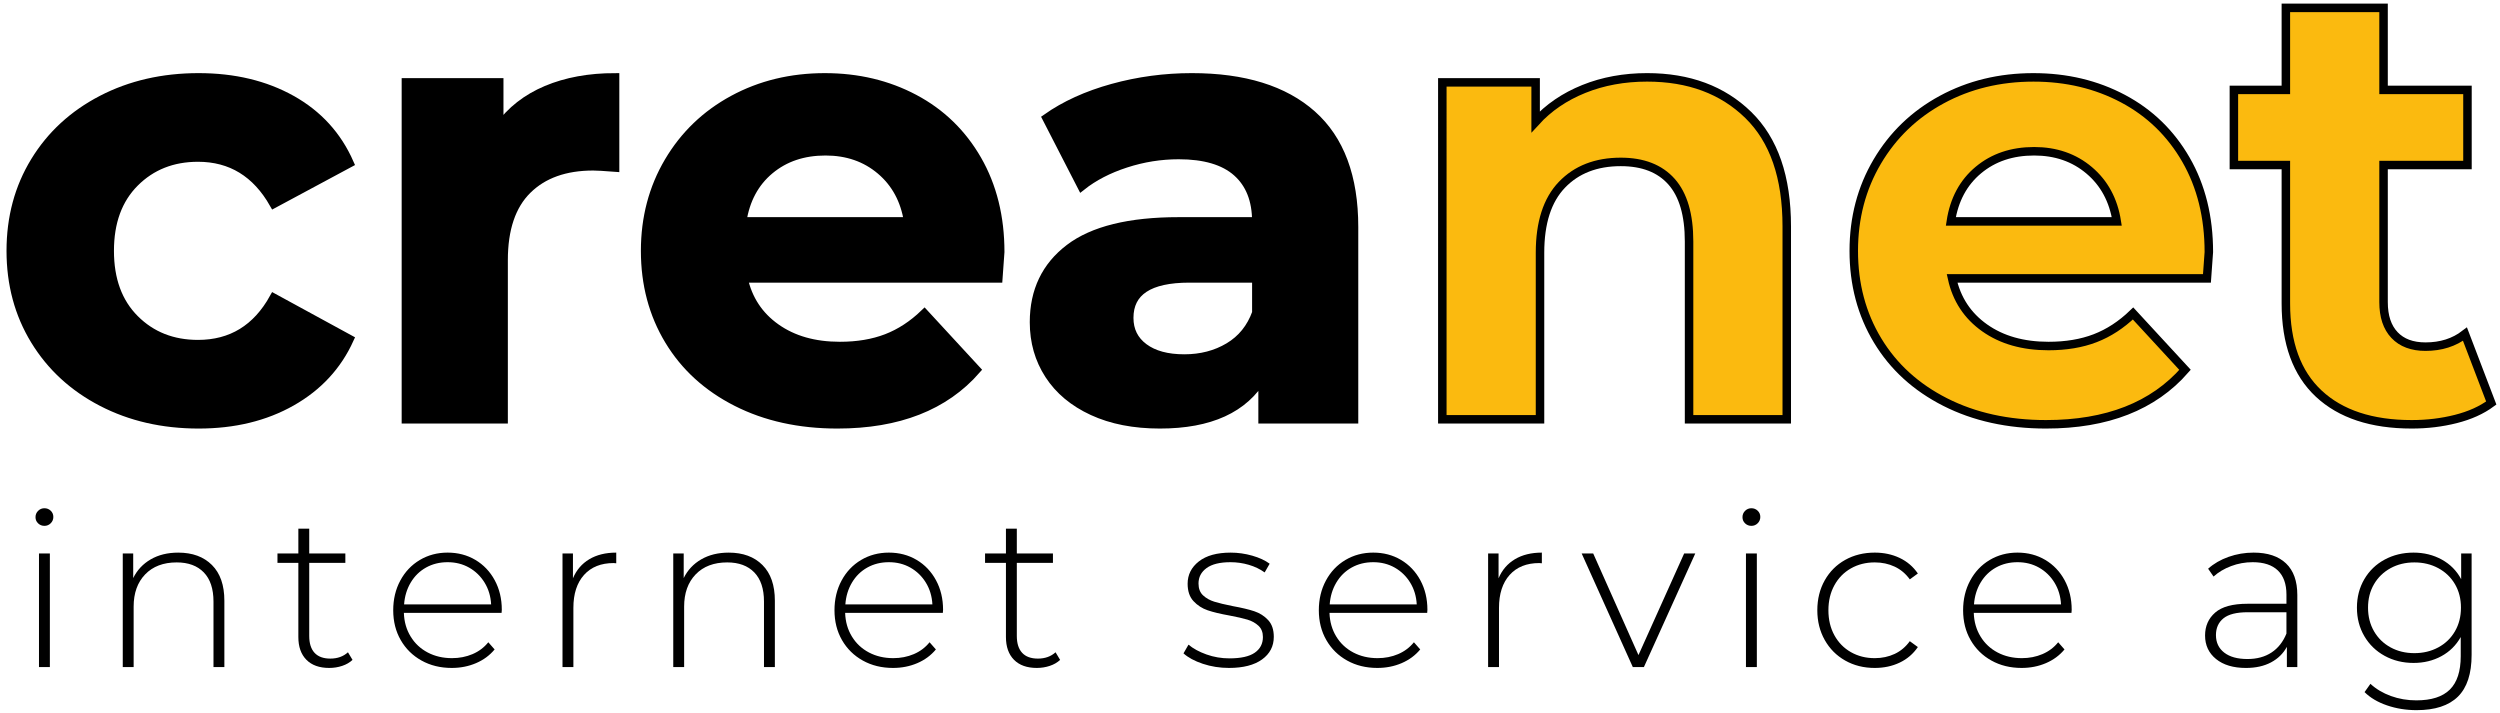 <!DOCTYPE svg PUBLIC "-//W3C//DTD SVG 1.1//EN" "http://www.w3.org/Graphics/SVG/1.1/DTD/svg11.dtd">
<svg version="1.1" id="Ebene_1" xmlns="http://www.w3.org/2000/svg" xmlns:xlink="http://www.w3.org/1999/xlink" x="0px" y="0px"
	 width="471.07px" height="134.367px" viewBox="0 0 471.07 134.367" enable-background="new 0 0 471.07 134.367"
	 xml:space="preserve">
<g>
	<path stroke="#000000" stroke-width="1.6" stroke-miterlimit="10" d="M19.197,75.761c-5.389-2.792-9.598-6.667-12.626-11.623
		c-3.029-4.956-4.543-10.579-4.543-16.874c0-6.292,1.514-11.918,4.543-16.874c3.028-4.956,7.237-8.83,12.626-11.623
		c5.388-2.792,11.465-4.189,18.231-4.189c6.686,0,12.527,1.398,17.523,4.189c4.995,2.793,8.632,6.785,10.915,11.977l-14.278,7.67
		c-3.304-5.821-8.064-8.732-14.278-8.732c-4.799,0-8.772,1.575-11.918,4.72c-3.147,3.147-4.72,7.434-4.72,12.862
		c0,5.428,1.573,9.717,4.72,12.862c3.146,3.147,7.119,4.72,11.918,4.72c6.292,0,11.051-2.909,14.278-8.732l14.278,7.788
		c-2.282,5.035-5.92,8.968-10.915,11.8c-4.997,2.832-10.838,4.248-17.523,4.248C30.662,79.951,24.584,78.554,19.197,75.761z"/>
	<path stroke="#000000" stroke-width="1.6" stroke-miterlimit="10" d="M102.976,16.938c3.736-1.573,8.042-2.36,12.921-2.36V31.57
		c-2.047-0.157-3.422-0.236-4.13-0.236c-5.271,0-9.401,1.475-12.39,4.425c-2.991,2.95-4.484,7.375-4.484,13.275v29.972H76.485
		V15.522h17.582V23.9C96.268,20.833,99.238,18.513,102.976,16.938z"/>
	<path stroke="#000000" stroke-width="1.6" stroke-miterlimit="10" d="M188.114,52.457h-48.026c0.865,3.935,2.91,7.041,6.136,9.322
		c3.225,2.283,7.237,3.422,12.036,3.422c3.304,0,6.233-0.49,8.791-1.475c2.555-0.983,4.936-2.537,7.139-4.661l9.794,10.62
		c-5.979,6.844-14.711,10.266-26.196,10.266c-7.159,0-13.493-1.396-18.998-4.189c-5.507-2.792-9.755-6.667-12.744-11.623
		c-2.99-4.956-4.484-10.579-4.484-16.874c0-6.213,1.475-11.818,4.425-16.815c2.95-4.995,7-8.889,12.154-11.682
		c5.151-2.792,10.915-4.189,17.287-4.189c6.213,0,11.839,1.339,16.874,4.012c5.033,2.675,8.986,6.51,11.859,11.505
		c2.871,4.997,4.307,10.797,4.307,17.405C188.468,47.736,188.35,49.388,188.114,52.457z M145.044,32.042
		c-2.832,2.36-4.563,5.586-5.192,9.676h31.27c-0.63-4.012-2.36-7.216-5.192-9.617c-2.832-2.399-6.294-3.599-10.384-3.599
		C151.375,28.502,147.876,29.682,145.044,32.042z"/>
	<path stroke="#000000" stroke-width="1.6" stroke-miterlimit="10" d="M247.231,21.599c5.27,4.682,7.906,11.741,7.906,21.181v36.226
		h-17.229v-7.906c-3.462,5.9-9.911,8.85-19.352,8.85c-4.879,0-9.106-0.826-12.685-2.479c-3.581-1.652-6.313-3.933-8.201-6.844
		c-1.889-2.91-2.832-6.213-2.832-9.912c0-5.9,2.222-10.541,6.667-13.924c4.443-3.381,11.308-5.074,20.591-5.074h14.632
		c0-4.012-1.221-7.098-3.658-9.263c-2.438-2.163-6.097-3.245-10.974-3.245c-3.384,0-6.708,0.531-9.971,1.593
		c-3.266,1.062-6.039,2.499-8.319,4.307l-6.608-12.862c3.461-2.438,7.611-4.326,12.449-5.664c4.838-1.337,9.813-2.006,14.927-2.006
		C234.408,14.578,241.96,16.92,247.231,21.599z M231.538,65.377c2.437-1.455,4.168-3.599,5.191-6.431v-6.49h-12.626
		c-7.552,0-11.328,2.478-11.328,7.434c0,2.36,0.924,4.23,2.773,5.605c1.848,1.377,4.384,2.065,7.61,2.065
		C226.305,67.561,229.099,66.834,231.538,65.377z"/>
	<path fill="#FBBA0F" stroke="#000000" stroke-width="1.6" stroke-miterlimit="10" d="M329.417,21.658
		c4.838,4.72,7.258,11.723,7.258,21.004v36.344h-18.408V45.494c0-5.033-1.103-8.791-3.305-11.269
		c-2.203-2.478-5.389-3.717-9.558-3.717c-4.643,0-8.339,1.437-11.092,4.307c-2.755,2.873-4.13,7.139-4.13,12.803v31.388h-18.408
		V15.522h17.582v7.434c2.438-2.674,5.467-4.739,9.086-6.195c3.617-1.455,7.591-2.183,11.918-2.183
		C318.226,14.578,324.579,16.938,329.417,21.658z"/>
	<path fill="#FBBA0F" stroke="#000000" stroke-width="1.6" stroke-miterlimit="10" d="M415.852,52.457h-48.026
		c0.865,3.935,2.91,7.041,6.137,9.322c3.225,2.283,7.236,3.422,12.035,3.422c3.305,0,6.234-0.49,8.791-1.475
		c2.556-0.983,4.937-2.537,7.14-4.661l9.794,10.62c-5.979,6.844-14.712,10.266-26.196,10.266c-7.159,0-13.492-1.396-18.998-4.189
		c-5.507-2.792-9.755-6.667-12.744-11.623c-2.99-4.956-4.483-10.579-4.483-16.874c0-6.213,1.475-11.818,4.425-16.815
		c2.95-4.995,7.001-8.889,12.154-11.682c5.151-2.792,10.914-4.189,17.286-4.189c6.214,0,11.839,1.339,16.874,4.012
		c5.034,2.675,8.986,6.51,11.859,11.505c2.871,4.997,4.307,10.797,4.307,17.405C416.205,47.736,416.088,49.388,415.852,52.457z
		 M372.781,32.042c-2.832,2.36-4.563,5.586-5.191,9.676h31.27c-0.631-4.012-2.36-7.216-5.192-9.617
		c-2.832-2.399-6.294-3.599-10.384-3.599C379.113,28.502,375.613,29.682,372.781,32.042z"/>
	<path fill="#FBBA0F" stroke="#000000" stroke-width="1.6" stroke-miterlimit="10" d="M469.424,75.939
		c-1.811,1.338-4.032,2.341-6.667,3.008c-2.637,0.668-5.41,1.004-8.319,1.004c-7.552,0-13.393-1.928-17.523-5.782
		c-4.13-3.854-6.194-9.518-6.194-16.992V31.098h-9.794v-14.16h9.794V1.48h18.408v15.458h15.812v14.16h-15.812V56.94
		c0,2.675,0.688,4.74,2.064,6.195c1.376,1.457,3.322,2.183,5.841,2.183c2.91,0,5.388-0.786,7.435-2.36L469.424,75.939z"/>
</g>
<g>
	<path d="M7.182,98.615C6.854,98.3,6.69,97.911,6.69,97.446s0.164-0.861,0.492-1.189c0.328-0.327,0.724-0.491,1.189-0.491
		c0.464,0,0.861,0.157,1.189,0.471c0.328,0.315,0.492,0.704,0.492,1.169s-0.164,0.861-0.492,1.189
		c-0.328,0.327-0.725,0.491-1.189,0.491C7.906,99.085,7.51,98.929,7.182,98.615z M7.346,104.292h2.05v21.402h-2.05V104.292z"/>
	<path d="M39.94,106.466c1.558,1.558,2.337,3.799,2.337,6.724v12.505h-2.05v-12.341c0-2.405-0.608-4.236-1.824-5.494
		c-1.217-1.257-2.918-1.886-5.104-1.886c-2.515,0-4.497,0.752-5.945,2.255s-2.173,3.525-2.173,6.067v11.398h-2.05v-21.402h1.968
		v4.634c0.738-1.503,1.838-2.679,3.3-3.526c1.462-0.847,3.191-1.271,5.187-1.271C36.264,104.128,38.382,104.908,39.94,106.466z"/>
	<path d="M66.426,124.342c-0.52,0.491-1.168,0.867-1.947,1.127c-0.779,0.26-1.593,0.39-2.439,0.39c-1.859,0-3.294-0.513-4.305-1.537
		c-1.012-1.025-1.517-2.453-1.517-4.285v-13.98h-3.936v-1.764h3.936v-4.674h2.05v4.674h6.806v1.764h-6.806v13.775
		c0,1.395,0.334,2.454,1.004,3.178c0.669,0.725,1.661,1.087,2.973,1.087c1.339,0,2.446-0.396,3.321-1.189L66.426,124.342z"/>
	<path d="M94.511,115.486H76.102c0.054,1.668,0.478,3.15,1.271,4.448c0.792,1.299,1.865,2.304,3.218,3.014
		c1.353,0.711,2.876,1.066,4.572,1.066c1.394,0,2.686-0.253,3.875-0.759s2.179-1.251,2.972-2.234l1.189,1.353
		c-0.93,1.121-2.098,1.982-3.506,2.583c-1.408,0.602-2.931,0.902-4.571,0.902c-2.132,0-4.032-0.465-5.699-1.395
		c-1.667-0.929-2.972-2.214-3.916-3.854c-0.943-1.64-1.415-3.512-1.415-5.617c0-2.077,0.444-3.942,1.333-5.597
		c0.888-1.653,2.112-2.944,3.67-3.874c1.558-0.929,3.307-1.395,5.248-1.395c1.94,0,3.683,0.458,5.228,1.374
		c1.544,0.916,2.761,2.193,3.649,3.833c0.888,1.641,1.332,3.499,1.332,5.576L94.511,115.486z M80.284,106.937
		c-1.203,0.67-2.167,1.613-2.891,2.829c-0.725,1.217-1.142,2.59-1.25,4.121h16.4c-0.082-1.531-0.492-2.897-1.23-4.101
		c-0.738-1.202-1.708-2.146-2.911-2.829c-1.203-0.683-2.556-1.024-4.059-1.024C82.839,105.933,81.486,106.268,80.284,106.937z"/>
	<path d="M111.034,105.379c1.394-0.834,3.088-1.251,5.084-1.251v2.01l-0.492-0.041c-2.378,0-4.237,0.745-5.576,2.234
		c-1.339,1.49-2.009,3.561-2.009,6.211v11.152h-2.05v-21.402h1.968v4.675C108.615,107.409,109.64,106.213,111.034,105.379z"/>
	<path d="M143.669,106.466c1.558,1.558,2.337,3.799,2.337,6.724v12.505h-2.05v-12.341c0-2.405-0.608-4.236-1.824-5.494
		c-1.217-1.257-2.918-1.886-5.104-1.886c-2.515,0-4.497,0.752-5.945,2.255s-2.173,3.525-2.173,6.067v11.398h-2.05v-21.402h1.968
		v4.634c0.738-1.503,1.838-2.679,3.3-3.526c1.462-0.847,3.191-1.271,5.187-1.271C139.993,104.128,142.112,104.908,143.669,106.466z"
		/>
	<path d="M177.658,115.486h-18.409c0.054,1.668,0.478,3.15,1.271,4.448c0.792,1.299,1.865,2.304,3.218,3.014
		c1.353,0.711,2.876,1.066,4.572,1.066c1.394,0,2.686-0.253,3.875-0.759s2.179-1.251,2.972-2.234l1.189,1.353
		c-0.93,1.121-2.098,1.982-3.506,2.583c-1.408,0.602-2.931,0.902-4.571,0.902c-2.132,0-4.032-0.465-5.699-1.395
		c-1.667-0.929-2.972-2.214-3.916-3.854c-0.943-1.64-1.415-3.512-1.415-5.617c0-2.077,0.444-3.942,1.333-5.597
		c0.888-1.653,2.112-2.944,3.67-3.874c1.558-0.929,3.307-1.395,5.248-1.395c1.94,0,3.683,0.458,5.228,1.374
		c1.544,0.916,2.761,2.193,3.649,3.833c0.888,1.641,1.332,3.499,1.332,5.576L177.658,115.486z M163.431,106.937
		c-1.203,0.67-2.167,1.613-2.891,2.829c-0.725,1.217-1.142,2.59-1.25,4.121h16.4c-0.082-1.531-0.492-2.897-1.23-4.101
		c-0.738-1.202-1.708-2.146-2.911-2.829c-1.203-0.683-2.556-1.024-4.059-1.024C165.986,105.933,164.633,106.268,163.431,106.937z"/>
	<path d="M199.756,124.342c-0.52,0.491-1.168,0.867-1.947,1.127c-0.779,0.26-1.593,0.39-2.439,0.39
		c-1.859,0-3.294-0.513-4.305-1.537c-1.012-1.025-1.517-2.453-1.517-4.285v-13.98h-3.936v-1.764h3.936v-4.674h2.05v4.674h6.806
		v1.764h-6.806v13.775c0,1.395,0.334,2.454,1.004,3.178c0.669,0.725,1.661,1.087,2.973,1.087c1.339,0,2.446-0.396,3.321-1.189
		L199.756,124.342z"/>
	<path d="M226.652,125.08c-1.558-0.519-2.774-1.175-3.648-1.968l0.942-1.64c0.875,0.737,2.002,1.353,3.383,1.845
		c1.38,0.492,2.822,0.738,4.325,0.738c2.159,0,3.752-0.355,4.776-1.066c1.025-0.71,1.538-1.694,1.538-2.952
		c0-0.901-0.281-1.612-0.841-2.132c-0.561-0.519-1.25-0.902-2.07-1.148c-0.82-0.245-1.955-0.505-3.403-0.778
		c-1.695-0.301-3.062-0.629-4.1-0.984c-1.039-0.354-1.927-0.929-2.665-1.722s-1.107-1.886-1.107-3.28
		c0-1.694,0.704-3.096,2.111-4.202c1.408-1.107,3.41-1.661,6.007-1.661c1.366,0,2.72,0.192,4.059,0.574
		c1.34,0.383,2.433,0.889,3.28,1.518l-0.942,1.64c-0.876-0.629-1.873-1.107-2.993-1.435c-1.121-0.328-2.27-0.492-3.444-0.492
		c-1.995,0-3.499,0.369-4.51,1.106c-1.012,0.738-1.518,1.709-1.518,2.911c0,0.957,0.287,1.701,0.861,2.234s1.277,0.93,2.111,1.189
		s2.002,0.54,3.506,0.84c1.667,0.302,3.014,0.622,4.038,0.964c1.025,0.342,1.893,0.896,2.604,1.66
		c0.711,0.766,1.066,1.818,1.066,3.157c0,1.777-0.738,3.198-2.214,4.265c-1.477,1.065-3.554,1.599-6.232,1.599
		C229.851,125.859,228.211,125.599,226.652,125.08z"/>
	<path d="M268.923,115.486h-18.409c0.055,1.668,0.479,3.15,1.271,4.448c0.792,1.299,1.865,2.304,3.219,3.014
		c1.353,0.711,2.876,1.066,4.571,1.066c1.394,0,2.686-0.253,3.874-0.759c1.189-0.506,2.18-1.251,2.973-2.234l1.189,1.353
		c-0.93,1.121-2.099,1.982-3.506,2.583c-1.408,0.602-2.932,0.902-4.571,0.902c-2.132,0-4.032-0.465-5.699-1.395
		c-1.667-0.929-2.973-2.214-3.915-3.854c-0.943-1.64-1.415-3.512-1.415-5.617c0-2.077,0.444-3.942,1.333-5.597
		c0.888-1.653,2.111-2.944,3.669-3.874c1.559-0.929,3.308-1.395,5.248-1.395s3.684,0.458,5.228,1.374s2.761,2.193,3.649,3.833
		c0.888,1.641,1.332,3.499,1.332,5.576L268.923,115.486z M254.696,106.937c-1.203,0.67-2.167,1.613-2.891,2.829
		c-0.725,1.217-1.142,2.59-1.251,4.121h16.4c-0.082-1.531-0.492-2.897-1.23-4.101c-0.737-1.202-1.708-2.146-2.91-2.829
		c-1.203-0.683-2.557-1.024-4.06-1.024S255.898,106.268,254.696,106.937z"/>
	<path d="M285.445,105.379c1.395-0.834,3.089-1.251,5.084-1.251v2.01l-0.491-0.041c-2.379,0-4.237,0.745-5.576,2.234
		c-1.34,1.49-2.009,3.561-2.009,6.211v11.152h-2.051v-21.402h1.969v4.675C283.026,107.409,284.052,106.213,285.445,105.379z"/>
	<path d="M319.435,104.292l-9.677,21.402h-2.091l-9.635-21.402h2.173l8.528,19.147l8.609-19.147H319.435z"/>
	<path d="M328.823,98.615c-0.328-0.314-0.491-0.704-0.491-1.169s0.163-0.861,0.491-1.189c0.328-0.327,0.725-0.491,1.189-0.491
		s0.861,0.157,1.188,0.471c0.328,0.315,0.492,0.704,0.492,1.169s-0.164,0.861-0.492,1.189c-0.327,0.327-0.724,0.491-1.188,0.491
		S329.151,98.929,328.823,98.615z M328.987,104.292h2.051v21.402h-2.051V104.292z"/>
	<path d="M347.683,124.464c-1.64-0.929-2.925-2.22-3.854-3.874c-0.93-1.653-1.395-3.519-1.395-5.597
		c0-2.104,0.465-3.983,1.395-5.638c0.929-1.653,2.214-2.938,3.854-3.854c1.641-0.916,3.499-1.374,5.576-1.374
		c1.722,0,3.286,0.336,4.694,1.005c1.407,0.67,2.549,1.647,3.424,2.932l-1.518,1.106c-0.766-1.065-1.715-1.865-2.849-2.398
		c-1.135-0.532-2.386-0.799-3.752-0.799c-1.668,0-3.164,0.376-4.489,1.127c-1.326,0.752-2.365,1.812-3.116,3.178
		c-0.752,1.367-1.128,2.938-1.128,4.715c0,1.777,0.376,3.349,1.128,4.715c0.751,1.367,1.79,2.427,3.116,3.178
		c1.325,0.752,2.821,1.128,4.489,1.128c1.366,0,2.617-0.267,3.752-0.8c1.134-0.533,2.083-1.333,2.849-2.398l1.518,1.106
		c-0.875,1.285-2.017,2.263-3.424,2.932c-1.408,0.671-2.973,1.005-4.694,1.005C351.182,125.859,349.323,125.394,347.683,124.464z"/>
	<path d="M390.323,115.486h-18.409c0.055,1.668,0.479,3.15,1.271,4.448c0.792,1.299,1.865,2.304,3.219,3.014
		c1.353,0.711,2.876,1.066,4.571,1.066c1.394,0,2.686-0.253,3.874-0.759c1.189-0.506,2.18-1.251,2.973-2.234l1.189,1.353
		c-0.93,1.121-2.099,1.982-3.506,2.583c-1.408,0.602-2.932,0.902-4.571,0.902c-2.132,0-4.032-0.465-5.699-1.395
		c-1.667-0.929-2.973-2.214-3.915-3.854c-0.943-1.64-1.415-3.512-1.415-5.617c0-2.077,0.444-3.942,1.333-5.597
		c0.888-1.653,2.111-2.944,3.669-3.874c1.559-0.929,3.308-1.395,5.248-1.395s3.684,0.458,5.228,1.374s2.761,2.193,3.649,3.833
		c0.888,1.641,1.332,3.499,1.332,5.576L390.323,115.486z M376.097,106.937c-1.203,0.67-2.167,1.613-2.891,2.829
		c-0.725,1.217-1.142,2.59-1.251,4.121h16.4c-0.082-1.531-0.492-2.897-1.23-4.101c-0.737-1.202-1.708-2.146-2.91-2.829
		c-1.203-0.683-2.557-1.024-4.06-1.024S377.299,106.268,376.097,106.937z"/>
	<path d="M430.748,106.159c1.421,1.353,2.132,3.341,2.132,5.965v13.571h-1.968v-3.813c-0.684,1.258-1.681,2.235-2.993,2.932
		c-1.312,0.697-2.884,1.046-4.715,1.046c-2.378,0-4.258-0.56-5.638-1.681s-2.07-2.597-2.07-4.429c0-1.776,0.636-3.218,1.906-4.325
		c1.271-1.107,3.301-1.66,6.089-1.66h7.339v-1.723c0-1.994-0.54-3.512-1.619-4.551c-1.08-1.038-2.659-1.558-4.735-1.558
		c-1.422,0-2.782,0.246-4.08,0.737c-1.299,0.492-2.398,1.148-3.301,1.969l-1.024-1.477c1.065-0.956,2.351-1.701,3.854-2.234
		s3.075-0.8,4.715-0.8C427.29,104.128,429.326,104.805,430.748,106.159z M428.021,122.948c1.243-0.82,2.18-2.009,2.809-3.567v-4.018
		h-7.298c-2.105,0-3.629,0.383-4.571,1.148c-0.943,0.766-1.415,1.817-1.415,3.156c0,1.395,0.52,2.495,1.559,3.301
		c1.038,0.807,2.501,1.21,4.387,1.21C425.268,124.178,426.777,123.768,428.021,122.948z"/>
	<path d="M465.721,104.292v19.106c0,3.553-0.861,6.177-2.583,7.872c-1.723,1.694-4.319,2.542-7.79,2.542
		c-1.968,0-3.827-0.301-5.576-0.902c-1.75-0.602-3.157-1.435-4.223-2.501l1.106-1.558c1.066,0.983,2.351,1.749,3.854,2.296
		c1.503,0.546,3.102,0.82,4.797,0.82c2.843,0,4.946-0.677,6.313-2.03c1.367-1.353,2.051-3.451,2.051-6.293v-3.608
		c-0.876,1.559-2.092,2.762-3.649,3.608c-1.558,0.848-3.308,1.271-5.248,1.271c-1.995,0-3.807-0.443-5.433-1.332
		c-1.626-0.888-2.904-2.125-3.833-3.711c-0.93-1.585-1.395-3.375-1.395-5.371c0-1.994,0.465-3.785,1.395-5.371
		c0.929-1.584,2.207-2.814,3.833-3.689s3.438-1.313,5.433-1.313c1.968,0,3.744,0.438,5.33,1.313
		c1.585,0.875,2.802,2.105,3.649,3.689v-4.838H465.721z M459.447,121.984c1.339-0.724,2.385-1.735,3.137-3.033
		c0.751-1.298,1.128-2.781,1.128-4.449c0-1.667-0.377-3.143-1.128-4.428c-0.752-1.284-1.798-2.289-3.137-3.014
		c-1.339-0.724-2.843-1.086-4.51-1.086c-1.668,0-3.164,0.362-4.489,1.086c-1.326,0.725-2.365,1.729-3.116,3.014
		c-0.752,1.285-1.128,2.761-1.128,4.428c0,1.668,0.376,3.151,1.128,4.449c0.751,1.298,1.79,2.31,3.116,3.033
		c1.325,0.725,2.821,1.087,4.489,1.087C456.604,123.071,458.108,122.708,459.447,121.984z"/>
</g>
</svg>
